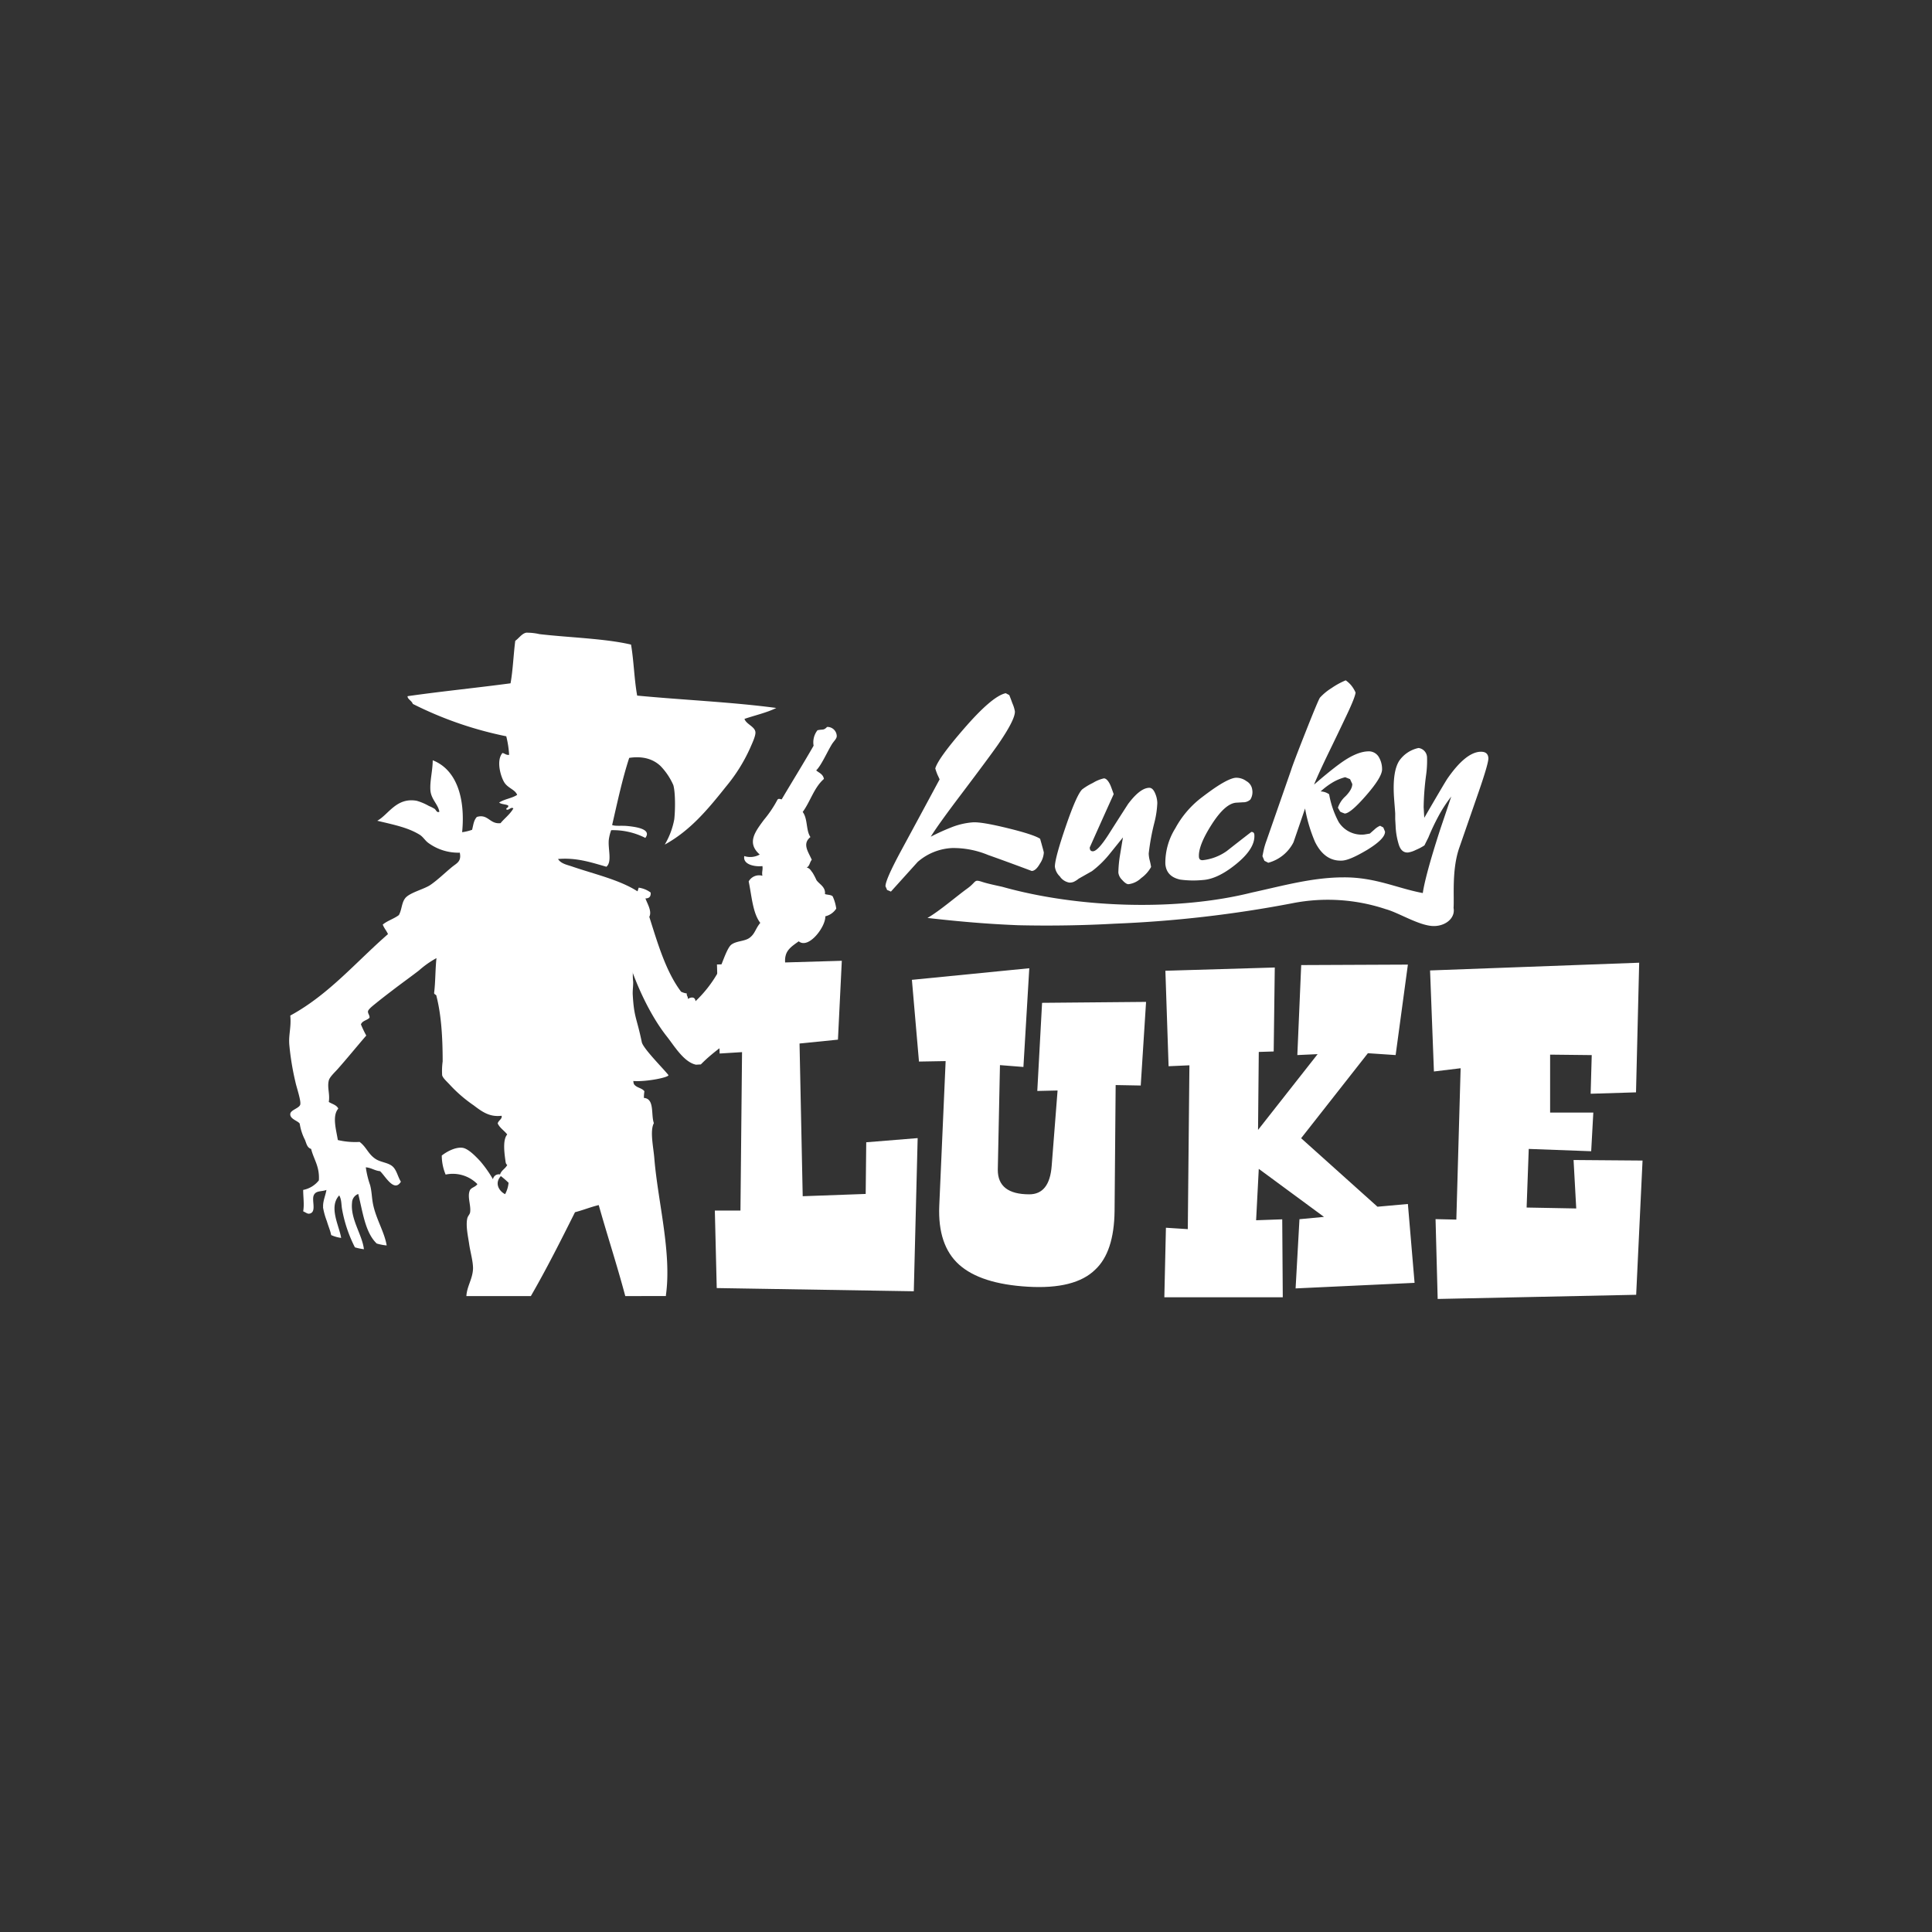 <svg id="Layer_1" data-name="Layer 1" xmlns="http://www.w3.org/2000/svg" viewBox="0 0 500 500"><rect x="0" y="0" width="500" height="500" fill="#333333" stroke="none"/><defs><style>.cls-1{fill:#fff;}</style></defs><title>2396_500x500_dark</title><path class="cls-1" d="M213.59,237.14c.12,2.7-4.33,8.59-6.88,6.47-1.48,1.07-3,2-3.4,3.77-.51,2,.59,4.56.44,7.49-4.55,9.41-15.31,13.38-22.37,20.6l-1.27.07c-3.13-.67-5.58-4.82-7.5-7.26-5.33-6.73-9.73-17.29-11.48-25.26l0-.89q2.21-6.16,4.16-12.4A6.6,6.6,0,0,1,168.4,231c.06,1-.34,1.5-1.36,1.51.46,1.34,1.75,3.3,1,4.77,2.21,7,4.32,14.2,8.22,19.37a4.75,4.75,0,0,0,1.48.45c-.09.67.36.75.26,1.42.9-.52,1.88-.61,2,.59a32,32,0,0,0,5.73-7.3c.95-1.58,2.27-6.39,3.56-7.35s3.37-.83,4.62-1.7c1.5-1.06,1.55-2.36,2.85-3.92-1.95-2.52-2.21-6.92-3-10.73a3.08,3.08,0,0,1,3.55-1.46c-.21-1,.17-1.54,0-2.51-1.81.23-5.12-.32-4.69-2.59a5,5,0,0,0,4-.4c-3.42-3-1.23-5.86,1.1-9a29.63,29.63,0,0,0,3.5-5.21c.32-.37.66-.1,1.08-.07,2.74-4.64,5.57-9.19,8.26-13.88a5.08,5.08,0,0,1,1-4c1.38-.31,1.59.09,2.49-.86a2.42,2.42,0,0,1,2.5,2.36c0,.73-.77,1.3-1.32,2.22-1.33,2.23-2.66,5.33-4,6.67.73.64,1.78.94,2,2.21-2.55,2.21-3.5,5.83-5.49,8.54,1.35,1.82.8,4.74,2,6.5-2.17,1.76-.59,3.75.35,5.88-.54.59-.54,1.67-1.33,2,.87.2,1.08.8,1.53,1.34a16.4,16.4,0,0,1,1,1.91c.72,1.07,2.41,1.73,2.21,3.63.66.22,1.58.15,2,.59a11.12,11.12,0,0,1,.92,3.17A4.63,4.63,0,0,1,213.59,237.14Z"/><path class="cls-1" d="M237.49,294.54l-1,39.64-51-.83L185,313.29h6.63l.41-41-5.8.36-.69-23.05,32.31-.95-1,20.41-9.94,1,.82,39.52,16.3-.59.14-13.37Zm59.11-35.23-1.38,21.62-6.49-.12-.28,32.6q-.13,10.62-5,15.16Q278.23,333.72,266,333t-17.81-5.73q-5.53-5-5.11-15.17l1.65-37.49-6.9.12L236,253.58l30.38-3-1.52,25.55-6.07-.48-.56,27.11q0,6.33,8.15,6.33,5.25,0,5.8-7.41l1.52-19.46-5.25.12,1.24-22.81,26.93-.24ZM366.09,332l-30.79,1.44,1-17.91,6.35-.6L325.77,302.5l-.69,13.3,6.76-.24.14,20.18H301.33l.41-18,5.66.36.42-42.4-5.39.24-.83-24.71,28.31-.84-.28,21.73-3.86.12-.19,20.18L341,272.81l-5.25.24,1-23.29,27.61-.12-3.17,23.41-7.18-.48-17.28,22,19.76,17.73,7.87-.71Zm59-31.65-1.65,34.74-51.37,1.08-.55-20.66,5.38.12,1.11-39.17-6.91.84-1-26.15,54.12-2-.82,33.55-11.74.36.28-10-10.77-.12v15h11.18l-.55,10-16.16-.6-.55,15.17,12.84.24-.69-12.54Z"/><path class="cls-1" d="M255.72,221.27Q260.61,223,267,225.4c.73,0,1.44-.67,2.14-1.9a5.71,5.71,0,0,0,1-2.85c0-.13-.16-.72-.45-1.76-.16-.6-.34-1.21-.51-1.82-1.14-.74-3.93-1.65-8.39-2.74s-7.45-1.6-9-1.51a18.87,18.87,0,0,0-5.66,1.33,56.57,56.57,0,0,0-5.25,2.39q1.88-3.07,7.95-11.08,7.22-9.56,9.42-12.71,4.53-6.58,4.4-8.66A8.76,8.76,0,0,0,262,182c-.25-.71-.52-1.42-.8-2.11l-.92-.49q-3.5.75-10.79,9.16-6.7,7.72-7.44,10.31a14.93,14.93,0,0,0,.61,1.72q.2.39.51,1.11-5,9.3-10,18.53-4.12,7.64-4,9.18a7.2,7.2,0,0,1,.4.91l1,.42,6.92-7.67a14.62,14.62,0,0,1,8.94-3.6A23.47,23.47,0,0,1,255.72,221.27Zm18.59,5.59a3.77,3.77,0,0,0,2.46,1.56,3,3,0,0,0,1.06-.18,6.07,6.07,0,0,0,1.35-.85l3.44-1.95a25.93,25.93,0,0,0,4.37-4.22l3.63-4.5c-.26,1.54-.51,3.08-.77,4.62a31.28,31.28,0,0,0-.42,4.49,3.14,3.14,0,0,0,.95,1.86q1,1.13,1.65,1.14a5.71,5.71,0,0,0,3.3-1.58,8.71,8.71,0,0,0,2.57-2.88,16.11,16.11,0,0,0-.34-1.65,7.63,7.63,0,0,1-.27-1.85,58.57,58.57,0,0,1,1.51-8.16,24.48,24.48,0,0,0,.71-4.89,6.63,6.63,0,0,0-.56-2.5c-.4-.95-.89-1.42-1.48-1.44q-2.39,0-5.53,4.2-2.58,4-5.12,8c-1.83,2.84-3.17,4.24-4,4.23-.54,0-.81-.35-.79-1q3.06-6.87,6.19-13.79c-.44-1.26-.74-2.07-.91-2.44-.53-1.08-1.06-1.62-1.61-1.64a9.28,9.28,0,0,0-2.88,1.19,15.7,15.7,0,0,0-2.76,1.67q-1.45,1.44-4.23,9.55T273,224.25a4.16,4.16,0,0,0,1.34,2.61Zm31,.76a25.08,25.08,0,0,0,5.94.13q3.81-.23,8.5-4,5.08-4.07,4.88-7.61c0-.59-.3-.86-.8-.83-2.12,1.63-4.23,3.28-6.33,4.93a13.18,13.18,0,0,1-6.28,2.38c-.59,0-.9-.26-.94-.89q-.17-2.94,3.33-8.4c2.33-3.63,4.45-5.49,6.36-5.6l1.7-.1a2.67,2.67,0,0,0,1.93-.72,3.64,3.64,0,0,0,.47-2.58,2.93,2.93,0,0,0-1.49-2.17,4.43,4.43,0,0,0-2.72-.88q-1.56.09-4.85,2.22-1.71,1.11-4.45,3.22a24.94,24.94,0,0,0-6.38,7.63,16.83,16.83,0,0,0-2.59,9.22C301.76,225.74,303,227.08,305.35,227.62Zm22.92-4.34a10.3,10.3,0,0,0,6.52-5.29c1-2.9,2-5.81,3-8.76a39.18,39.18,0,0,0,2.58,8.66c1.64,3.31,3.92,4.92,6.82,4.84,1.45,0,3.65-1,6.6-2.74q4.76-2.9,4.69-4.77l-.44-1.07-.83-.44a4.67,4.67,0,0,0-1.4.91l-1.26,1.11-1.43.24a7,7,0,0,1-6.63-3.23,23.87,23.87,0,0,1-2.47-7.18,4,4,0,0,0-2.2-.74,19.27,19.27,0,0,1,3.07-2.31,12.52,12.52,0,0,1,3.29-1.37l1.25.5.58,1.26c0,.9-.55,1.94-1.72,3.14a7,7,0,0,0-2,3l.58,1a3.64,3.64,0,0,0,.52.25l.65.25q1.5,0,5.62-4.76c2.74-3.15,4.1-5.4,4.06-6.74a6.13,6.13,0,0,0-.85-3.13,3,3,0,0,0-2.76-1.46c-2.1.06-4.58,1.16-7.47,3.3-1.6,1.17-3.78,2.93-6.52,5.3q1-2.52,3.83-8.38,2.31-4.74,4.56-9.5c1.5-3.15,2.28-5.14,2.35-5.94a8.08,8.08,0,0,0-1.12-1.85,7.5,7.5,0,0,0-1.43-1.31,19.77,19.77,0,0,0-3.66,2,14.21,14.21,0,0,0-3,2.47q-.45.62-3.69,8.81T334.1,199.4l-6.34,18.19a18.9,18.9,0,0,0-.65,2.1q-.15.67-.39,1.89l.51,1.19,1,.51Z"/><path class="cls-1" d="M383.07,194.55q-3.81.22-8.47,6.94-.63.91-6,10.16l-.16-2.75a69.55,69.55,0,0,1,.66-8.51,26.84,26.84,0,0,0,.22-4.32,2.53,2.53,0,0,0-2.2-2.49,8.1,8.1,0,0,0-5,3.31c-1.16,1.81-1.62,4.87-1.37,9.16.05.8.11,1.57.17,2.31s.12,1.46.16,2.17c0,.45,0,.95,0,1.48l.1,1.68a18.56,18.56,0,0,0,.88,5.06c.46,1.32,1.24,1.94,2.33,1.88a6.84,6.84,0,0,0,2.07-.69,13,13,0,0,0,2.19-1.16c.32-.65.65-1.32,1-2a57.23,57.23,0,0,1,2.61-5.53,35.67,35.67,0,0,1,3.32-5.1q-1.39,4.19-2.79,8.3-2.2,6.78-3.37,11.22c-.57,2.19-1,4-1.2,5.45-6.66-1.24-12.25-4.1-20.48-4.06-8.07,0-15.76,2.19-23.8,3.94-19.41,4.86-45,4-64.56-1.5-1.35-.3-3.75-.8-5.06-1.23-2.41-.79-1.46-.14-4,1.69-2.7,1.94-7.3,5.92-10.3,7.6,10.73,1.23,17.85,1.66,23.56,1.89,8.41.19,16.81.05,24.87-.4a308.56,308.56,0,0,0,46-5.29,47.45,47.45,0,0,1,24.22,1.54c3.38.92,8.81,4.42,12.51,4.36,3.05-.05,5.49-2.14,5-4.68.2-3-.47-9.67,1.38-15.29l5.14-14.82q2.56-7.41,2.49-8.68c-.07-1.16-.78-1.71-2.14-1.63Z"/><path class="cls-1" d="M131.62,306.1a23.08,23.08,0,0,0-2-1.73c-1.75,1.91-.39,3.94,1.1,4.68A7.8,7.8,0,0,0,131.62,306.1Zm-48,6.28c-.09-1.55.66-3.08.86-4.43-1.29.52-2.78.08-3.31,1.47s.88,4.47-1.23,4.69c-.46,0-.84-.34-1.48-.62.32-1.78,0-3.67,0-5.54a6.77,6.77,0,0,0,4.06-2.47c.24-3.61-1.33-5.41-2-8.14-1-.31-1.17-1.24-1.59-2.34a13.4,13.4,0,0,1-1.36-4.19c-.41-.73-2.51-1.16-2.45-2.47,0-1.08,2.31-1.5,2.58-2.46s-1-4.63-1.23-5.8a68.84,68.84,0,0,1-1.6-9.73c-.21-2.61.55-4.54.25-7.52,10-5.44,17-13.87,25.29-21.08-.38-.89-1-1.51-1.35-2.47,1.17-1,2.92-1.5,4.17-2.46.78-1.41.69-3.1,1.6-4.32,1.1-1.48,4.84-2.33,6.51-3.45,1.87-1.26,3.77-3.14,5.65-4.68,1.22-1,2.48-1.4,2-3.7a13.12,13.12,0,0,1-8.23-2.59c-.81-.63-1.3-1.55-2.21-2.09-3.06-1.86-6.65-2.55-10.92-3.58,2.88-1.55,4.94-6.1,10.19-5.17a14.15,14.15,0,0,1,3.19,1.35,9.62,9.62,0,0,1,1.47.74c.37.27.6,1.13,1.23.74-.36-2-2.2-3.24-2.33-5.67s.59-4.93.61-7.64c6.22,2.43,8.47,9.87,7.61,18.61a12.53,12.53,0,0,0,2.58-.62c.36-1.42.41-2.41,1.23-3.33,2.95-.86,3.3,1.94,6.14,1.61.84-1.08,2.5-2.32,3.31-3.82-.67-.51-1.22.7-1.84.24,0-.54.68-.3.49-1-.68-.34-1.76-.28-2.33-.74,1.3-.91,3.31-1.1,4.66-2-.52-1.37-2.37-1.72-3.31-3.2s-2.19-5.68-.49-7.64c.62.12.9.57,1.72.49a25.67,25.67,0,0,0-.74-4.81,95.86,95.86,0,0,1-24.19-8.38c-.24-.8-1.42-1.26-1.35-2,8.75-1.25,17.83-2.15,26.65-3.33.62-3.44.75-7.38,1.22-11,.89-.6,1.7-1.88,2.83-2.1a14.5,14.5,0,0,1,3.43.37c7.67.9,16.94,1.12,23.7,2.71.73,4.2.82,9,1.59,13.2,11.92,1.14,24.45,1.66,36,3.2-2.46,1.23-5.49,1.89-8.23,2.83.44,1.36,2.59,1.94,2.82,3.33.17.94-.84,3-1.35,4.2a43.31,43.31,0,0,1-6.26,10c-4.81,6.05-9.31,11.41-15.84,15a20,20,0,0,0,2.46-6.54c.27-2.36.31-7-.25-8.87a16.82,16.82,0,0,0-3.31-4.93c-1.77-1.68-4.38-2.66-8.1-2.1-1.79,5.48-3.06,11.48-4.42,17.38.9.34,2.39.1,3.93.25,2.58.25,6.33.88,4.66,3.08a18.5,18.5,0,0,0-8.84-2,11.94,11.94,0,0,0-.61,2.46c-.25,2.43.9,5.71-.62,7-3.77-1.05-7.64-2.42-12.52-2,.78,1.27,2.48,1.52,3.81,2,5.62,1.92,12.23,3.42,16.82,6.41-.31,2.76.09,5.1-.37,7.15-.21,1-1.07,1.57-1.23,2.34a11,11,0,0,0,.12,2.59c.11,2.51.15,5.3.25,7.89a22.49,22.49,0,0,0,0,3c.15.83-.13,2.54-.07,3.67.34,6.06,1,5.85,2.35,12.36.36,1.66,5.8,7.07,6.87,8.49.41.56-5.68,1.82-9.06,1.55a2.45,2.45,0,0,0,.15.8c.67,1,2,.94,2.71,1.85a11.7,11.7,0,0,0-.13,1.73c2.82.21,1.79,4.28,2.58,6.53-1.07,2-.12,6.15.12,9.12.91,11.18,4.54,24.45,3,35.38,0,.08,0,.17,0,.25H161.82c-2.13-8-4.64-15.64-6.87-23.55-2.15.52-4,1.3-6.14,1.85-3.68,7.36-7.38,14.7-11.42,21.7H120.7c.13-2.53,1.65-4.47,1.72-7.15,0-1.91-.7-4.22-1-6.29s-.91-4.7-.49-6.65c.16-.7.65-1,.74-1.61.25-1.76-.74-3.9-.12-5.54.33-.89,1.43-.89,2-1.73a8.92,8.92,0,0,0-8.22-2.47,12.86,12.86,0,0,1-1-4.93c1.28-1,3.53-2.25,5.39-2,1.51.23,3.41,2.24,4.55,3.45a31.13,31.13,0,0,1,3.31,4.69,1.52,1.52,0,0,1,1.84-1.24c.33-1.1,1.38-1.49,1.85-2.46-.43-.29-.41-.79-.5-1.36-.34-2.41-.59-5.3.5-6.53-.76-1-1.89-1.64-2.46-2.84.13-.79,1.25-1.18,1-2-3.06.38-5-1-7.24-2.71a36.13,36.13,0,0,1-6.14-5.3c-.78-.85-1.8-1.72-2-2.47a17.83,17.83,0,0,1,.13-3.57c0-6.17-.35-12-1.6-16.89,0-.48-.6-.38-.61-.86.36-2.85.29-6.12.61-9a24.28,24.28,0,0,0-4.54,3.2c-2.11,1.63-4.5,3.33-6.75,5.06-1.48,1.13-2.73,2.08-4.42,3.45-.68.55-1.85,1.45-2,2s.5,1.13.37,1.73c-.63.67-1.87.75-2.21,1.72A29.74,29.74,0,0,0,94.79,268c-2.35,2.71-4.74,5.66-7.36,8.63-.73.83-2.11,2.07-2.34,3-.45,1.85.34,3.49,0,5.55.84.55,2,.75,2.46,1.72-1.65,1.93-.53,5.52-.12,8.14a19.63,19.63,0,0,0,5.64.49c1.8,1.35,2.2,3.17,4.18,4.44,1.31.84,3.16.9,4.29,1.85s1.38,2.69,2.21,4c-1.76,2.94-4.12-1.61-5.4-2.72-1.41-.14-2.22-.88-3.68-1a23.87,23.87,0,0,0,1.1,4.56c.44,1.58.43,3.17.74,4.81.74,3.9,3,7.38,3.56,10.85a13.11,13.11,0,0,1-2.58-.5c-3-2.86-3.59-8.14-4.78-12.82a2.47,2.47,0,0,0-1.6,2.22c-.47,4.29,2.64,8.31,3.07,12.08a15.31,15.31,0,0,1-2.33-.49,35.19,35.19,0,0,1-3.32-9.86c-.22-1.21-.1-2.49-.74-3.58-2.79,3,0,7.86.5,11a9.53,9.53,0,0,1-2.58-.73c-.22-1.14-.75-2.33-1.11-3.58a18.81,18.81,0,0,1-1-3.58Z"/></svg>